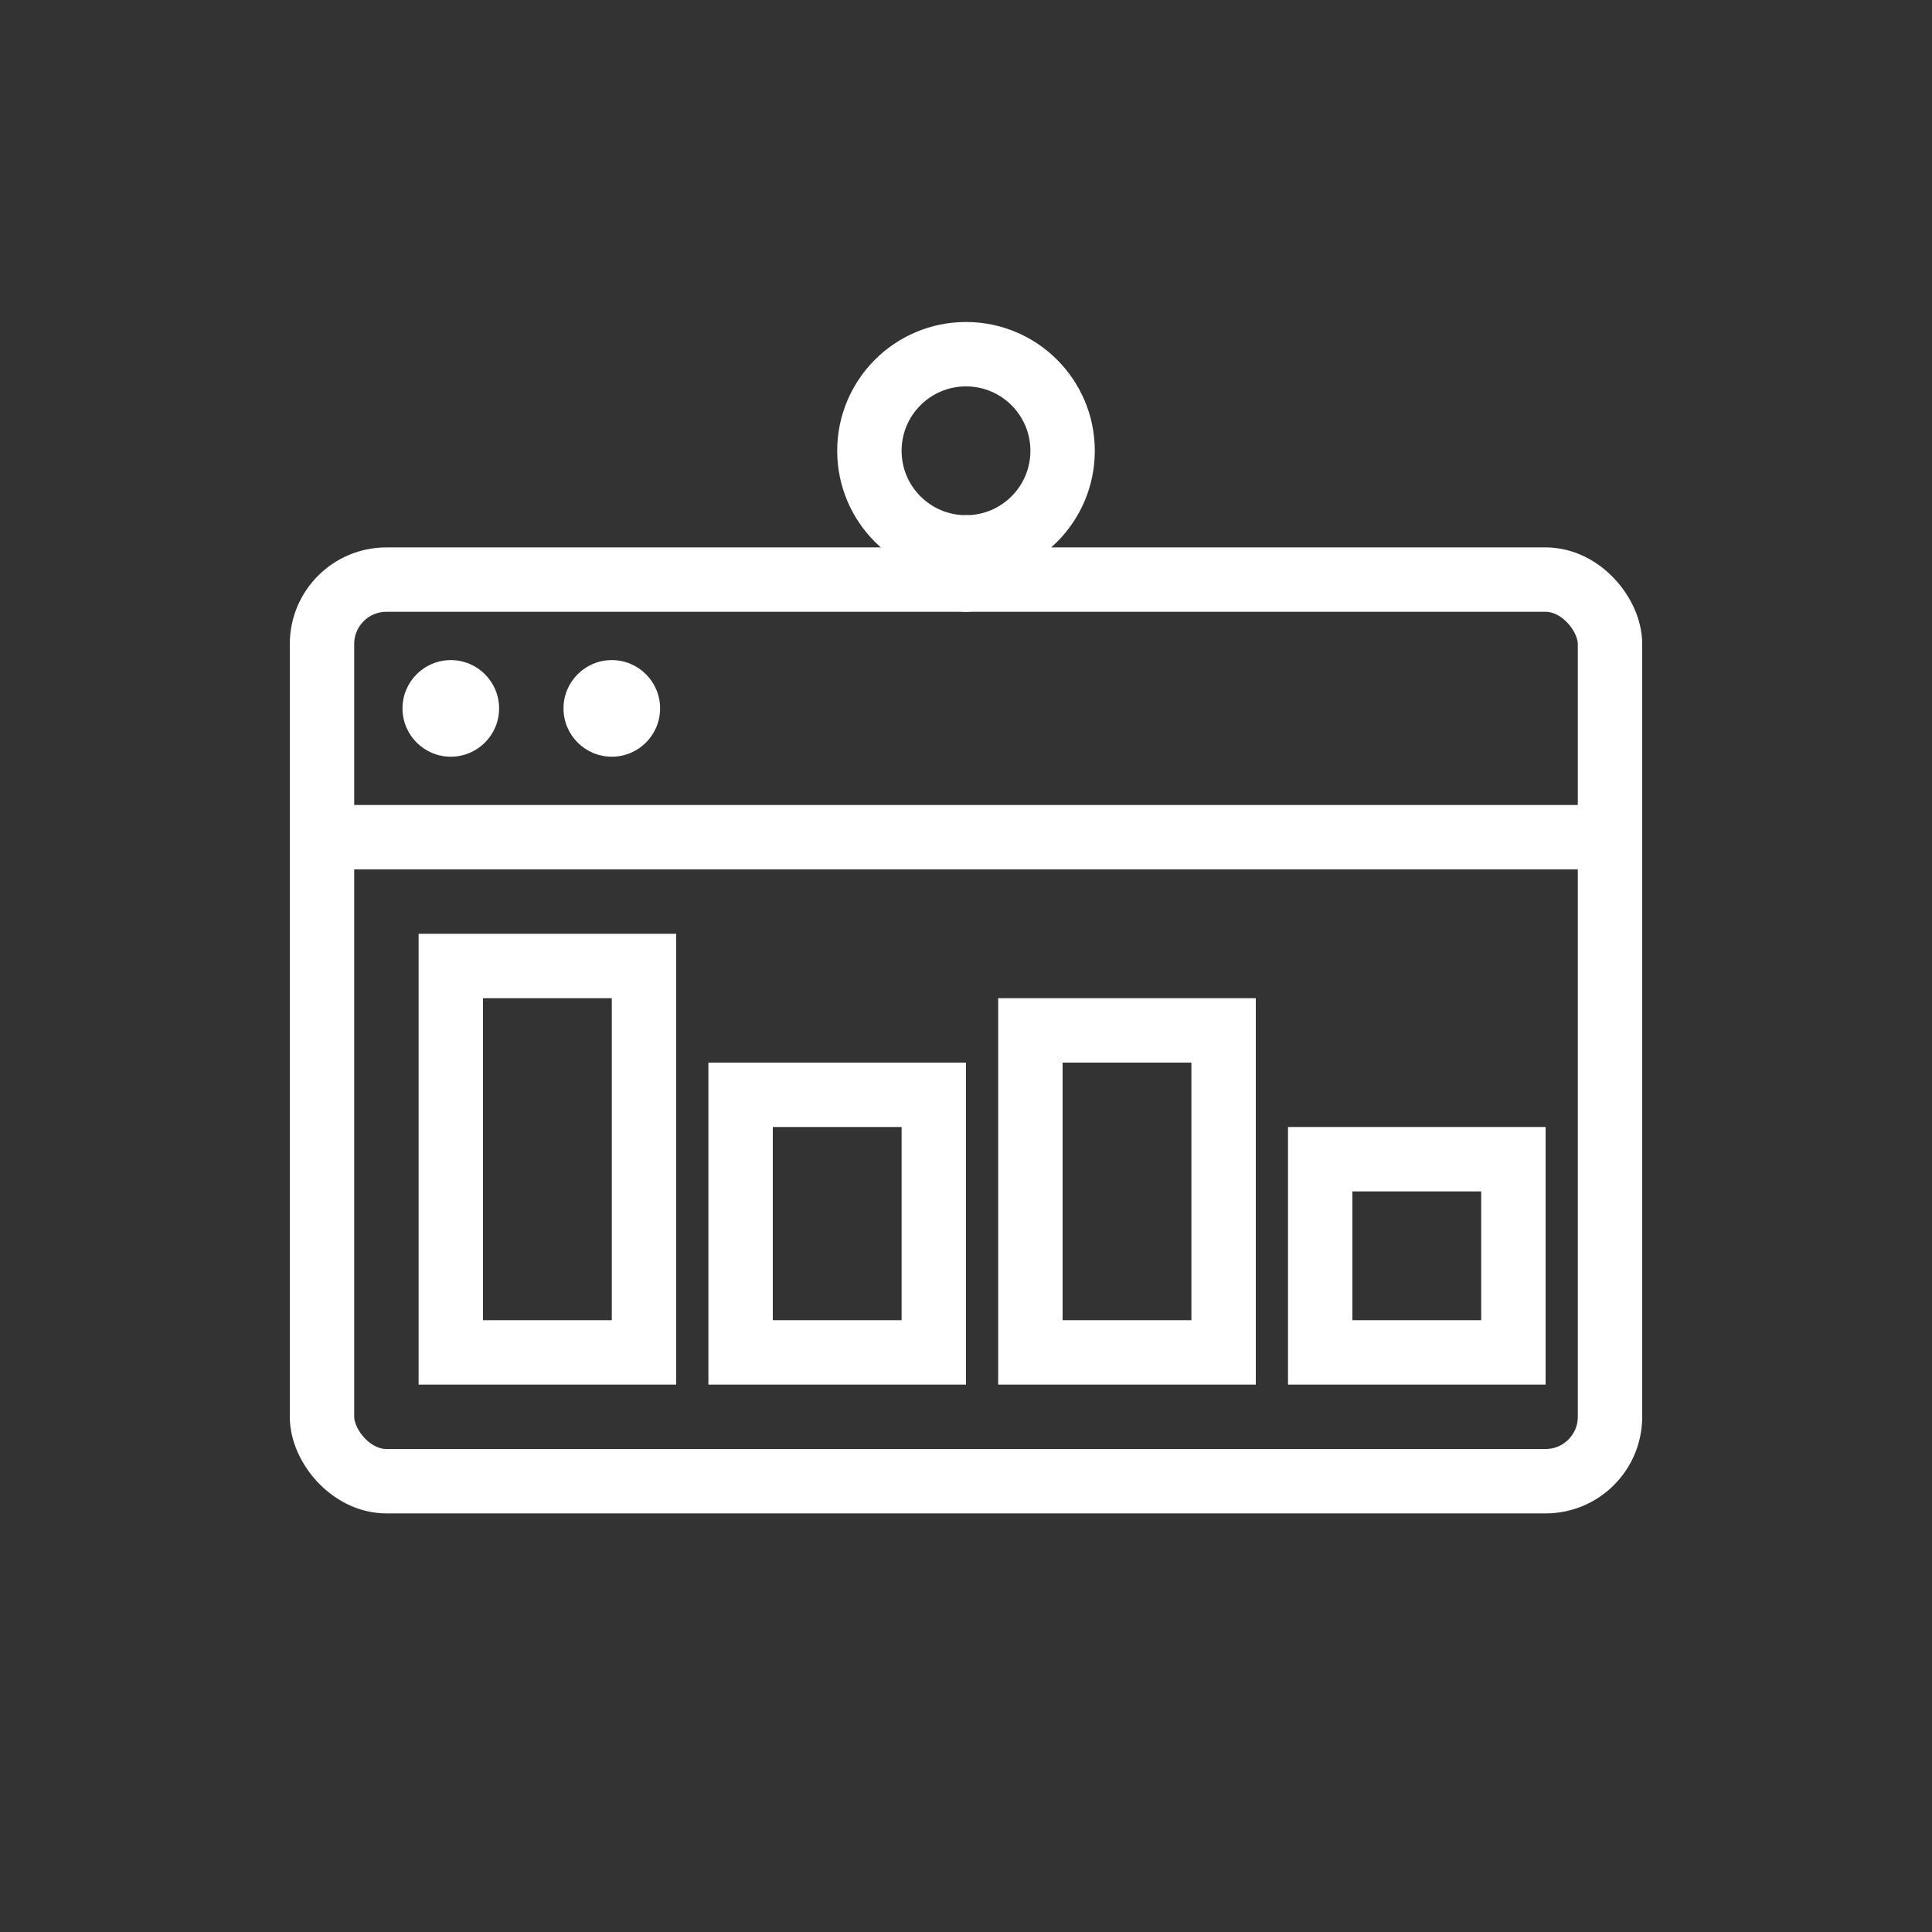 <svg width="70" height="70" viewBox="0 0 60 60" fill="none" xmlns="http://www.w3.org/2000/svg">
  <rect x="0" y="0" width="60" height="60" fill="#333333" stroke="none"/>
  <rect x="10" y="18" width="40" height="28" rx="2" stroke="#FFFFFF" stroke-width="2"/>
  <path d="M10 26 H50" stroke="#FFFFFF" stroke-width="2"/>
  <rect x="14" y="30" width="6" height="12" stroke="#FFFFFF" stroke-width="2"/>
  <rect x="23" y="34" width="6" height="8" stroke="#FFFFFF" stroke-width="2"/>
  <rect x="32" y="32" width="6" height="10" stroke="#FFFFFF" stroke-width="2"/>
  <rect x="41" y="36" width="6" height="6" stroke="#FFFFFF" stroke-width="2"/>
  <circle cx="30" cy="14" r="3" stroke="#FFFFFF" stroke-width="2"/>
  <path d="M30 17 L30 18" stroke="#FFFFFF" stroke-width="2" stroke-linecap="round"/>
  <circle cx="14" cy="22" r="1.5" fill="#FFFFFF"/>
  <circle cx="19" cy="22" r="1.5" fill="#FFFFFF"/>
</svg>


